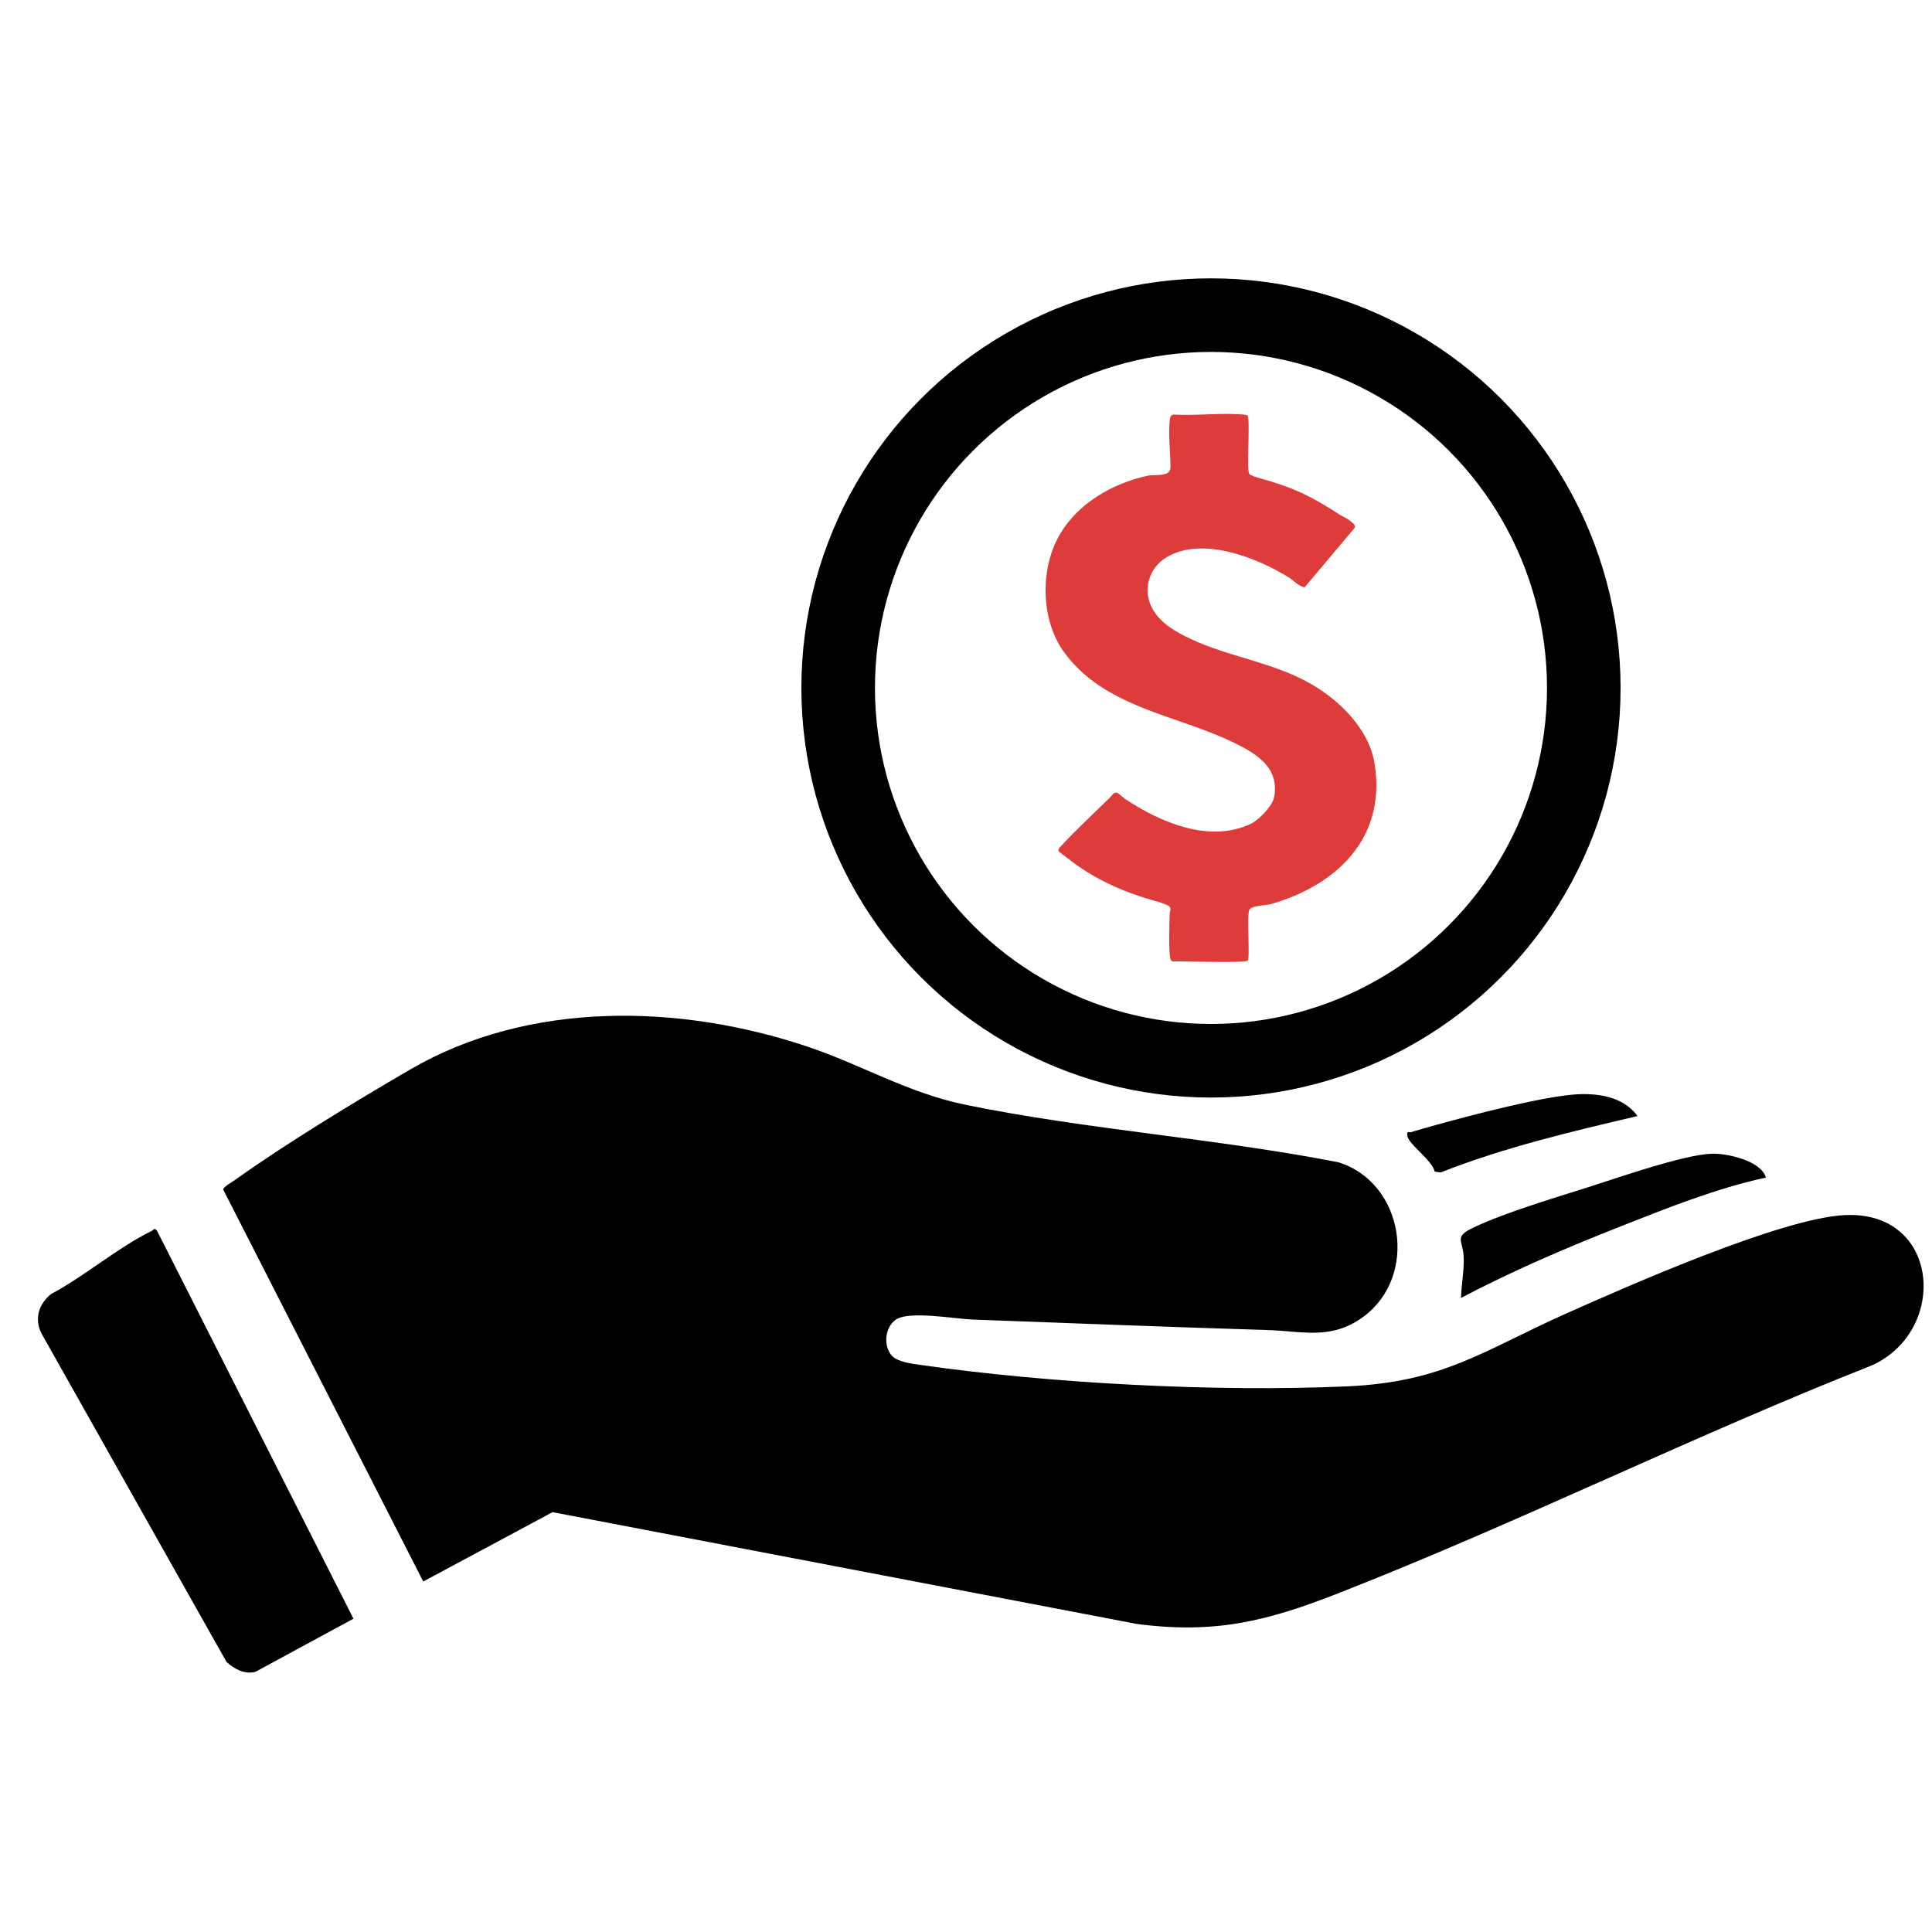 <?xml version="1.0" encoding="UTF-8"?> <svg xmlns="http://www.w3.org/2000/svg" id="Layer_3" data-name="Layer 3" viewBox="0 0 600 600"><defs><style> .cls-1 { fill: none; stroke: #000; stroke-miterlimit: 10; stroke-width: 22.85px; } .cls-2 { fill: #de3b3b; } </style></defs><path d="M277.05,421.1c1.69,1.82,5.99,2.38,8.47,2.74,40.46,5.82,92.15,8.53,132.93,6.7,29.96-1.35,42.27-11.16,67.93-22.61,19.6-8.74,66.89-29.63,86.54-30.57,29.59-1.42,32.27,35.82,8.45,46.65-55.87,22.05-109.99,48.97-165.89,70.85-22.23,8.7-38.26,12.65-62.56,9.45l-181.32-34.7-40.16,21.54-62.11-121.7c.08-.93,2.63-2.27,3.52-2.91,15.69-11.25,37.64-24.57,54.5-34.38,36.89-21.47,83.68-20.44,123.31-7.16,16.88,5.66,31.29,14.42,49.19,18.1,37.69,7.73,77.94,10.44,115.87,17.87,20.39,6.41,24.84,35.35,7.69,47.96-10,7.35-18.91,4.45-29.87,4.12-30.54-.93-60.92-2.13-91.44-3.25-5.5-.2-19.91-2.85-23.96.07-3.4,2.44-3.89,8.24-1.08,11.27Z"></path><path d="M109.77,502.7l-30.46,16.51c-3.38.86-6.58-.9-8.98-3.11l-57.47-102.01c-2.27-4.57-.82-9.22,3.08-12.26,10.45-5.57,20.66-14.42,31.17-19.56.72-.35.73-1.21,1.68,0l60.98,120.43Z"></path><path d="M548.4,365.71c-15.47,3.34-30.91,9.56-45.67,15.38-16.66,6.57-33.18,13.67-49.01,22,.13-4.16.91-7.83.86-12.09-.07-6.07-3.5-6.73,3.3-9.91,9.8-4.58,24.47-8.95,35.05-12.3,9.34-2.95,29.8-10.17,38.59-10.49,4.84-.18,15.39,2.15,16.89,7.4Z"></path><path d="M508.53,346.6c-20.63,4.85-41.36,9.72-61.1,17.51l-1.86-.24c-.75-3.48-8.08-8.5-8.49-11.03-.3-1.82.35-1,1.23-1.27,2.51-.77,5.22-1.53,7.75-2.23,11-3.05,31.28-8.36,42.13-9.37,7.25-.67,15.82.31,20.34,6.63Z"></path><g><circle class="cls-1" cx="376.08" cy="213.65" r="115.78"></circle><g id="URpKoL"><path class="cls-2" d="M415.87,159.71c.94.62,2.16,1.09,3.11,1.8.69.52,2.2,1.54,1.75,2.39l-15.58,18.51c-1.95-.37-3.19-2-4.76-2.99-9.9-6.2-26.88-12.93-37.97-6.44-5.69,3.33-7.78,10.38-4.45,16.2,2.57,4.49,7.15,7.02,11.63,9.16,11.87,5.65,25.14,7.18,36.82,13.66,9.24,5.12,18.81,14.24,20.52,25.4,3.54,23.06-11.99,37.59-32.33,43.39-1.59.45-5.89.34-6.65,1.81-.81,2.05.31,14.93-.48,15.74s-20.62.14-23.32.23c-.78-.18-.84-1.57-.9-2.3-.3-3.69-.1-8.56-.01-12.34.02-.92.6-1.53-.09-2.41-.37-.47-2.66-1.22-3.38-1.42-10.6-2.89-20-6.96-28.61-13.87-.8-.64-1.79-1.22-2.53-2.04l.31-.85c5.04-5.47,10.5-10.52,15.81-15.71.69-.67.84-1.53,2.19-1.48.15,0,1.99,1.65,2.39,1.92,10.89,7.26,26.24,13.94,39.21,7.72,2.41-1.15,6.63-5.54,7.13-8.18,1.78-9.42-5.74-13.71-12.93-17.18-17.56-8.47-40.1-10.77-52.48-28.16-7.13-10.02-7.26-25.84-1.14-36.29,5.75-9.82,16.41-15.83,27.22-18.24,2.3-.51,7.16.58,7.16-2.68,0-4.67-.72-9.7-.25-14.39.09-.89.2-1.85,1.27-1.93,6.97.39,14.57-.57,21.47-.02.52.04,1.01.11,1.48.35.88,2.63-.54,16.86.55,18.18.3.37,2.32,1.02,2.93,1.19,10.2,2.77,16.21,5.58,24.92,11.28Z"></path></g></g></svg> 
